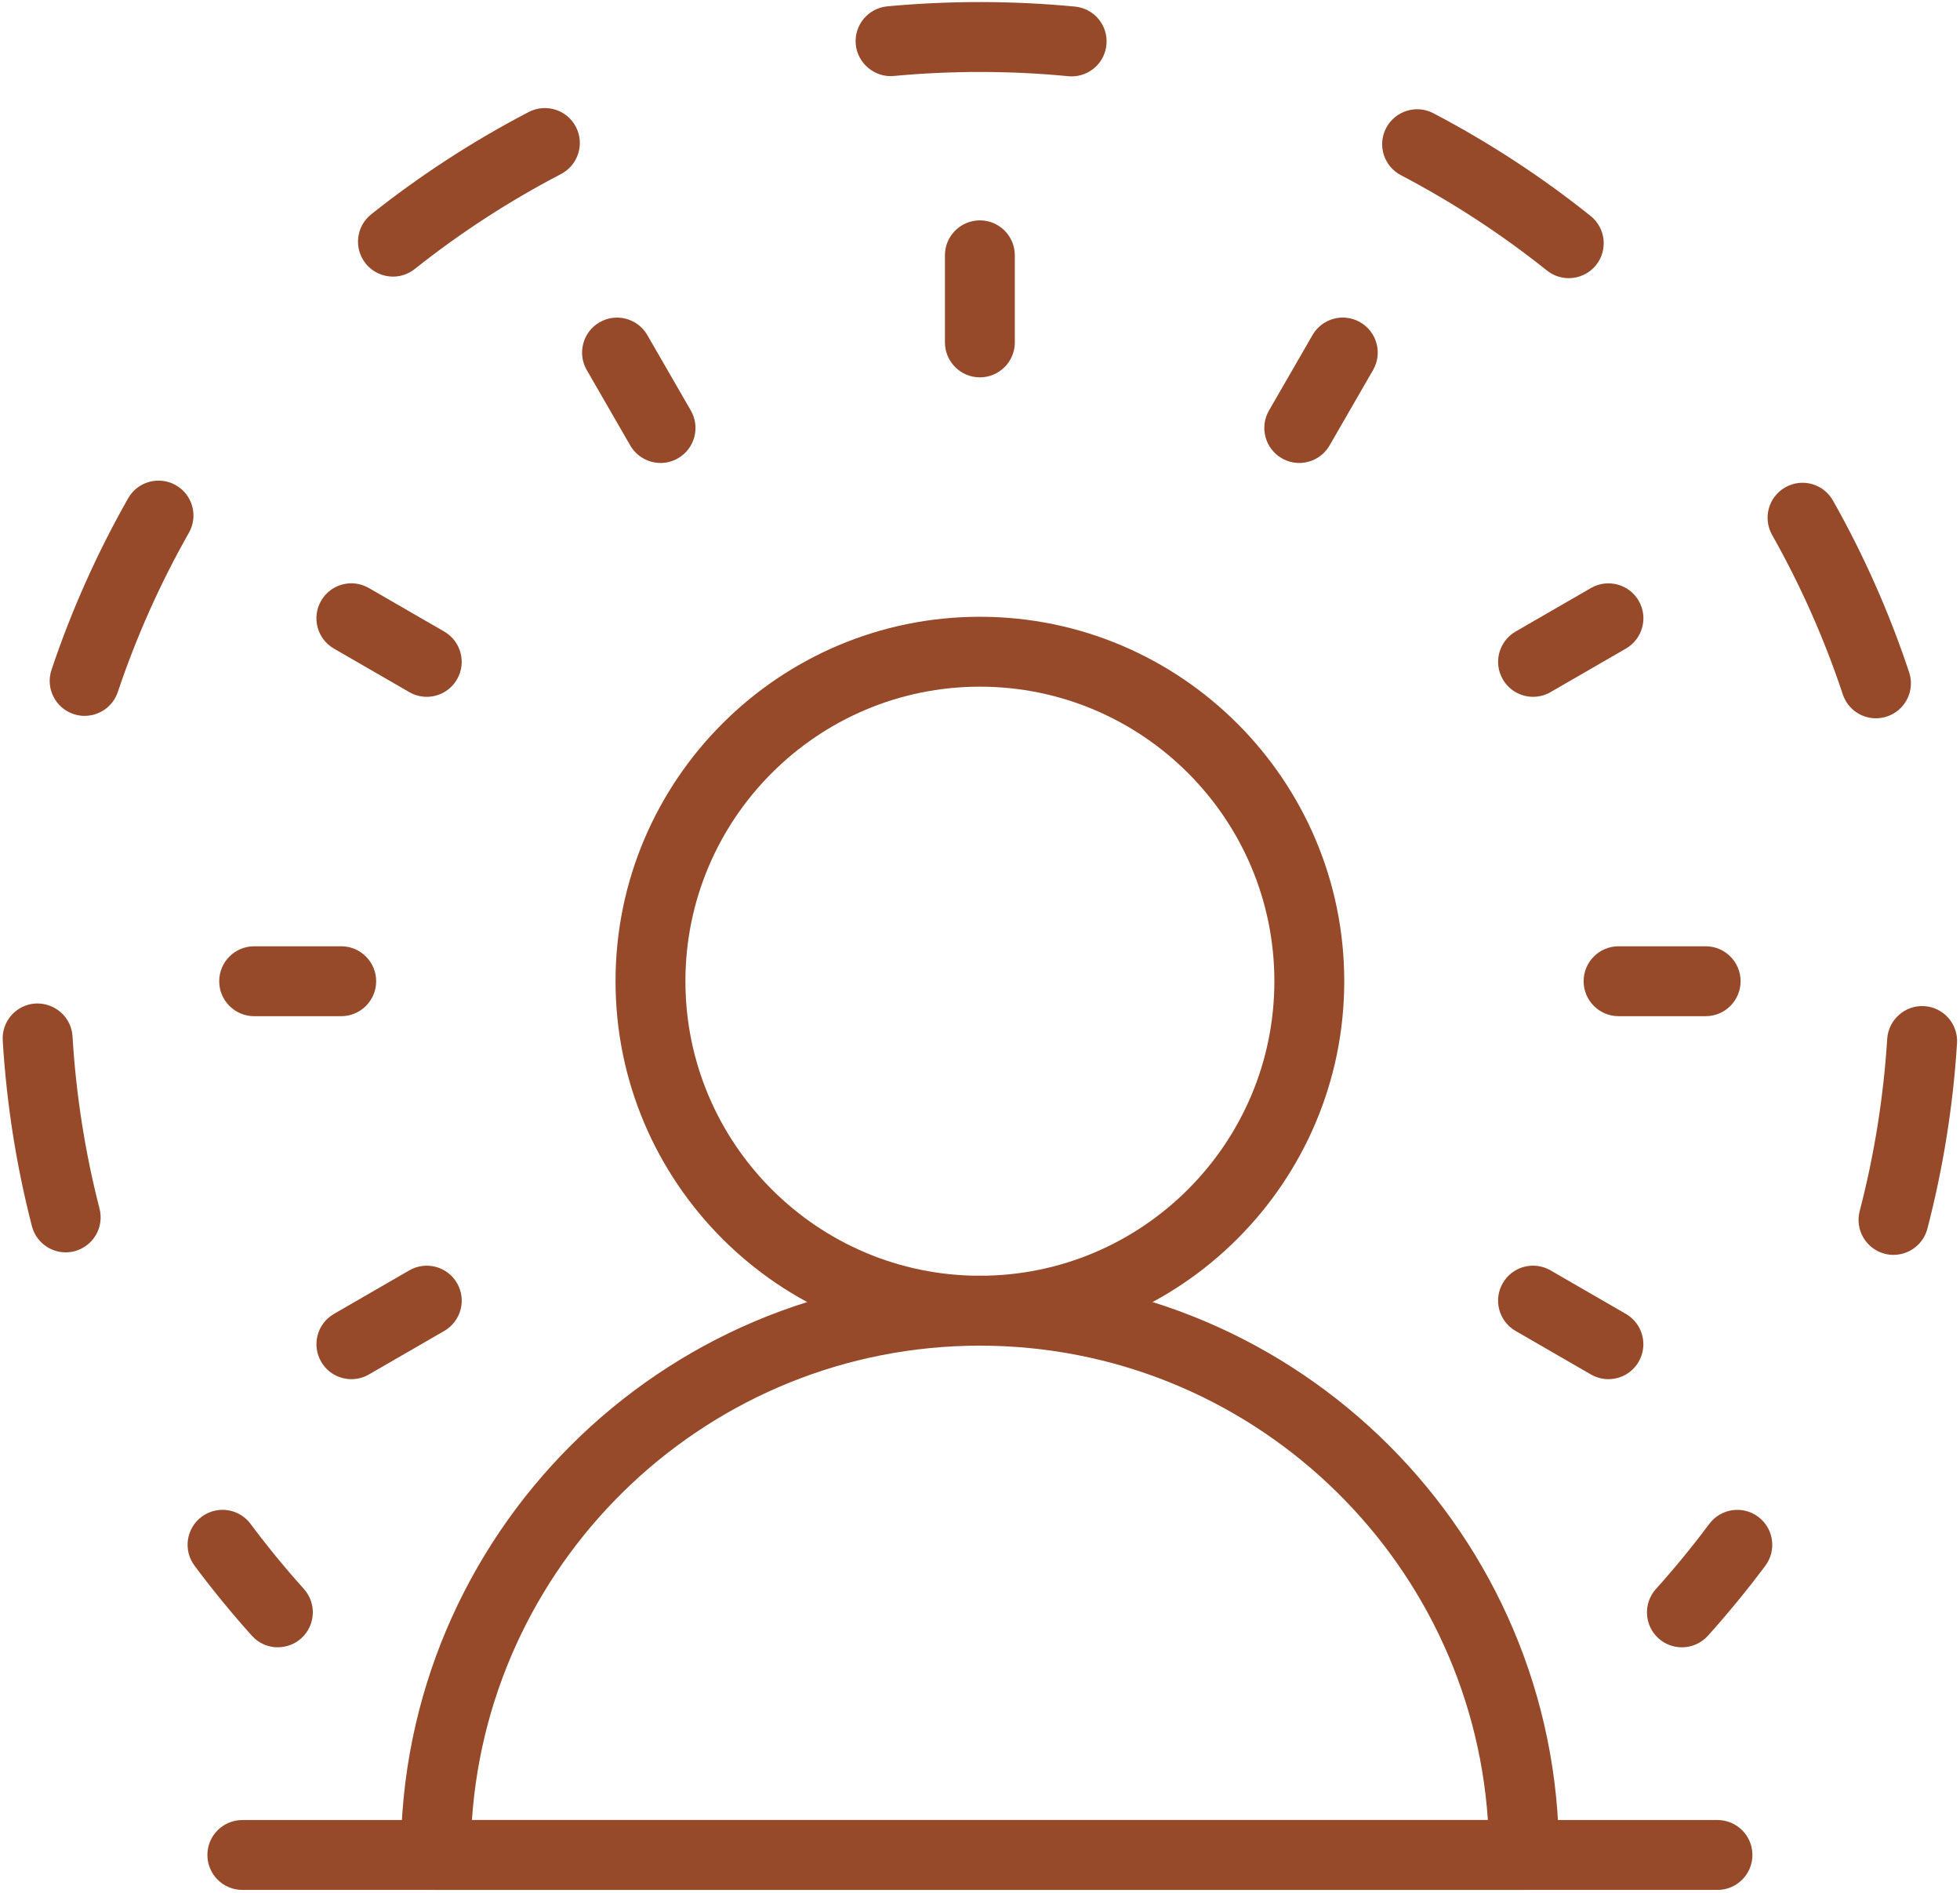 <?xml version="1.0" encoding="UTF-8" standalone="no"?>
<svg
   id="uuid-23b88d25-0ad7-41eb-887b-5a9db3e6c2de"
   data-name="Layer 1"
   viewBox="0 0 64 61.806"
   version="1.1"
   sodipodi:docname="holistic-approach.svg"
   inkscape:export-filename="holistic-approach.svg"
   inkscape:export-xdpi="96"
   inkscape:export-ydpi="96"
   width="64"
   height="61.806"
   xmlns:inkscape="http://www.inkscape.org/namespaces/inkscape"
   xmlns:sodipodi="http://sodipodi.sourceforge.net/DTD/sodipodi-0.dtd"
   xmlns="http://www.w3.org/2000/svg"
   xmlns:svg="http://www.w3.org/2000/svg">
  <defs
     id="defs287" />
  <sodipodi:namedview
     id="namedview285"
     pagecolor="#ffffff"
     bordercolor="#000000"
     borderopacity="0.25"
     inkscape:showpageshadow="2"
     inkscape:pageopacity="0.0"
     inkscape:pagecheckerboard="0"
     inkscape:deskcolor="#d1d1d1"
     showgrid="false" />
  <path
     d="m 49.764,61.698 h -35.534 c -0.63,0 -1.141,-0.511 -1.141,-1.141 0,-10.426 8.482,-18.909 18.908,-18.909 10.426,0 18.909,8.483 18.909,18.909 0,0.63 -0.511,1.141 -1.141,1.141 z m -34.354,-2.282 h 33.174 c -0.588,-8.638 -7.803,-15.486 -16.588,-15.486 -8.784,0 -15.998,6.848 -16.586,15.486 z"
     id="path254"
     style="fill:#964a2a;fill-opacity:1;stroke-width:0.14" />
  <path
     d="m 31.996,43.93 c -6.561,0 -11.897,-5.337 -11.897,-11.898 0,-6.561 5.336,-11.897 11.897,-11.897 6.561,0 11.898,5.337 11.898,11.897 0,6.561 -5.337,11.898 -11.898,11.898 z m 0,-21.513 c -5.301,0 -9.615,4.313 -9.615,9.615 0,5.302 4.313,9.616 9.615,9.616 5.301,0 9.616,-4.313 9.616,-9.616 0,-5.302 -4.314,-9.615 -9.616,-9.615 z"
     id="path256"
     style="fill:#964a2a;fill-opacity:1;stroke-width:0.14" />
  <path
     d="m 31.996,12.319 c -0.63,0 -1.141,-0.511 -1.141,-1.141 V 8.335 c 0,-0.63 0.511,-1.141 1.141,-1.141 0.63,0 1.141,0.511 1.141,1.141 v 2.843 c 0,0.63 -0.511,1.141 -1.141,1.141 z"
     id="path258"
     style="fill:#964a2a;fill-opacity:1;stroke-width:0.14" />
  <path
     d="m 42.423,15.114 c -0.194,0 -0.389,-0.05 -0.568,-0.153 -0.546,-0.315 -0.734,-1.013 -0.419,-1.559 l 1.421,-2.463 c 0.315,-0.546 1.012,-0.735 1.559,-0.418 0.546,0.315 0.734,1.013 0.419,1.559 l -1.421,2.463 c -0.212,0.366 -0.596,0.571 -0.991,0.571 z"
     id="path260"
     style="fill:#964a2a;fill-opacity:1;stroke-width:0.14" />
  <path
     d="m 50.06,22.748 c -0.394,0 -0.779,-0.205 -0.989,-0.571 -0.316,-0.546 -0.128,-1.243 0.417,-1.559 l 2.462,-1.422 c 0.546,-0.313 1.245,-0.128 1.559,0.418 0.316,0.545 0.128,1.243 -0.417,1.559 l -2.462,1.422 c -0.18,0.104 -0.376,0.153 -0.57,0.153 z"
     id="path262"
     style="fill:#964a2a;fill-opacity:1;stroke-width:0.14" />
  <path
     d="m 55.695,33.174 h -2.844 c -0.63,0 -1.141,-0.511 -1.141,-1.141 0,-0.63 0.511,-1.141 1.141,-1.141 h 2.844 c 0.63,0 1.141,0.511 1.141,1.141 0,0.63 -0.511,1.141 -1.141,1.141 z"
     id="path264"
     style="fill:#964a2a;fill-opacity:1;stroke-width:0.14" />
  <path
     d="m 52.519,45.024 c -0.194,0 -0.39,-0.05 -0.57,-0.153 l -2.462,-1.422 c -0.545,-0.316 -0.733,-1.014 -0.417,-1.559 0.312,-0.547 1.012,-0.734 1.559,-0.418 l 2.462,1.422 c 0.545,0.316 0.733,1.014 0.417,1.559 -0.21,0.367 -0.595,0.571 -0.989,0.571 z"
     id="path266"
     style="fill:#964a2a;fill-opacity:1;stroke-width:0.14" />
  <path
     d="m 11.475,45.024 c -0.394,0 -0.779,-0.205 -0.989,-0.571 -0.316,-0.545 -0.128,-1.243 0.417,-1.559 l 2.462,-1.422 c 0.546,-0.314 1.245,-0.128 1.559,0.418 0.316,0.546 0.128,1.243 -0.417,1.559 l -2.462,1.422 c -0.18,0.104 -0.376,0.153 -0.57,0.153 z"
     id="path268"
     style="fill:#964a2a;fill-opacity:1;stroke-width:0.14" />
  <path
     d="M 11.142,33.174 H 8.299 c -0.63,0 -1.141,-0.511 -1.141,-1.141 0,-0.63 0.511,-1.141 1.141,-1.141 h 2.843 c 0.63,0 1.141,0.511 1.141,1.141 0,0.63 -0.511,1.141 -1.141,1.141 z"
     id="path270"
     style="fill:#964a2a;fill-opacity:1;stroke-width:0.14" />
  <path
     d="m 13.934,22.748 c -0.194,0 -0.39,-0.049 -0.57,-0.153 l -2.462,-1.422 c -0.545,-0.315 -0.733,-1.014 -0.417,-1.559 0.312,-0.547 1.012,-0.734 1.559,-0.418 l 2.462,1.422 c 0.545,0.316 0.733,1.014 0.417,1.559 -0.21,0.366 -0.595,0.571 -0.989,0.571 z"
     id="path272"
     style="fill:#964a2a;fill-opacity:1;stroke-width:0.14" />
  <path
     d="m 21.571,15.114 c -0.394,0 -0.779,-0.205 -0.991,-0.571 l -1.421,-2.463 c -0.315,-0.546 -0.127,-1.244 0.419,-1.559 0.546,-0.315 1.244,-0.127 1.559,0.418 l 1.421,2.463 c 0.315,0.546 0.127,1.244 -0.419,1.559 -0.18,0.104 -0.375,0.153 -0.569,0.153 z"
     id="path274"
     style="fill:#964a2a;fill-opacity:1;stroke-width:0.14" />
  <path
     d="m 54.919,53.778 c -0.272,0 -0.545,-0.096 -0.763,-0.292 -0.468,-0.422 -0.507,-1.143 -0.085,-1.612 0.61,-0.678 1.195,-1.393 1.742,-2.125 0.376,-0.504 1.092,-0.61 1.598,-0.232 0.506,0.377 0.609,1.092 0.233,1.597 -0.588,0.787 -1.219,1.556 -1.875,2.286 -0.226,0.25 -0.536,0.378 -0.848,0.378 z"
     id="path276"
     style="fill:#964a2a;fill-opacity:1;stroke-width:0.14" />
  <path
     d="m 61.83,40.967 c -0.096,0 -0.192,-0.012 -0.288,-0.037 -0.61,-0.16 -0.977,-0.782 -0.818,-1.393 0.478,-1.834 0.78,-3.726 0.899,-5.623 0.04,-0.63 0.592,-1.11 1.211,-1.068 0.63,0.039 1.108,0.581 1.069,1.21 -0.128,2.043 -0.454,4.081 -0.968,6.056 -0.134,0.513 -0.598,0.854 -1.103,0.854 z m -59.686,-0.083 c -0.507,0 -0.971,-0.342 -1.103,-0.858 -0.51,-1.976 -0.829,-4.015 -0.952,-6.059 -0.038,-0.63 0.443,-1.17 1.071,-1.207 0.63,-0.028 1.17,0.441 1.208,1.071 0.113,1.898 0.41,3.791 0.882,5.627 0.158,0.61 -0.21,1.232 -0.821,1.39 -0.095,0.024 -0.191,0.036 -0.286,0.036 z M 61.256,23.45 c -0.478,0 -0.924,-0.303 -1.083,-0.782 -0.599,-1.802 -1.376,-3.553 -2.308,-5.204 -0.311,-0.549 -0.117,-1.245 0.432,-1.556 0.549,-0.31 1.247,-0.116 1.555,0.433 1.006,1.779 1.842,3.666 2.487,5.606 0.199,0.598 -0.124,1.244 -0.723,1.443 -0.118,0.04 -0.24,0.059 -0.36,0.059 z m -58.492,-0.079 c -0.12,0 -0.242,-0.02 -0.362,-0.06 -0.598,-0.2 -0.921,-0.847 -0.72,-1.445 0.649,-1.935 1.491,-3.819 2.502,-5.599 0.312,-0.549 1.009,-0.738 1.556,-0.429 0.548,0.311 0.74,1.008 0.428,1.556 -0.939,1.653 -1.719,3.402 -2.321,5.197 -0.16,0.477 -0.605,0.779 -1.083,0.779 z M 51.224,9.081 c -0.249,0 -0.5,-0.082 -0.711,-0.249 -1.487,-1.188 -3.092,-2.235 -4.769,-3.113 -0.559,-0.293 -0.775,-0.982 -0.482,-1.541 0.294,-0.558 0.986,-0.773 1.541,-0.482 1.807,0.946 3.535,2.074 5.134,3.353 0.493,0.394 0.573,1.112 0.18,1.604 -0.226,0.282 -0.557,0.428 -0.893,0.428 z m -38.391,-0.051 c -0.337,0 -0.669,-0.147 -0.895,-0.43 -0.393,-0.493 -0.311,-1.212 0.183,-1.604 1.599,-1.272 3.33,-2.396 5.144,-3.34 0.562,-0.289 1.25,-0.073 1.54,0.486 0.291,0.559 0.072,1.248 -0.486,1.54 -1.684,0.876 -3.291,1.919 -4.776,3.1 -0.21,0.167 -0.461,0.248 -0.709,0.248 z m 22.162,-6.536 c -0.036,0 -0.074,-0.002 -0.112,-0.006 -1.878,-0.183 -3.815,-0.184 -5.697,-0.008 -0.609,0.061 -1.183,-0.401 -1.243,-1.03 -0.059,-0.628 0.403,-1.184 1.031,-1.243 2.026,-0.189 4.11,-0.186 6.129,0.008 0.627,0.061 1.087,0.619 1.026,1.246 -0.057,0.59 -0.553,1.032 -1.134,1.032 z"
     id="path278"
     style="fill:#964a2a;fill-opacity:1;stroke-width:0.14" />
  <path
     d="m 9.073,53.778 c -0.312,0 -0.623,-0.127 -0.848,-0.378 -0.659,-0.733 -1.29,-1.503 -1.874,-2.288 -0.376,-0.505 -0.272,-1.221 0.234,-1.597 0.506,-0.376 1.221,-0.271 1.597,0.234 0.542,0.728 1.129,1.443 1.74,2.123 0.422,0.469 0.383,1.19 -0.085,1.612 -0.219,0.196 -0.492,0.292 -0.764,0.292 z"
     id="path280"
     style="fill:#964a2a;fill-opacity:1;stroke-width:0.14" />
  <path
     d="M 56.081,61.698 H 7.913 c -0.63,0 -1.141,-0.511 -1.141,-1.141 0,-0.63 0.511,-1.141 1.141,-1.141 H 56.081 c 0.63,0 1.141,0.511 1.141,1.141 0,0.63 -0.511,1.141 -1.141,1.141 z"
     id="path282"
     style="fill:#964a2a;fill-opacity:1;stroke-width:0.14" />
</svg>
